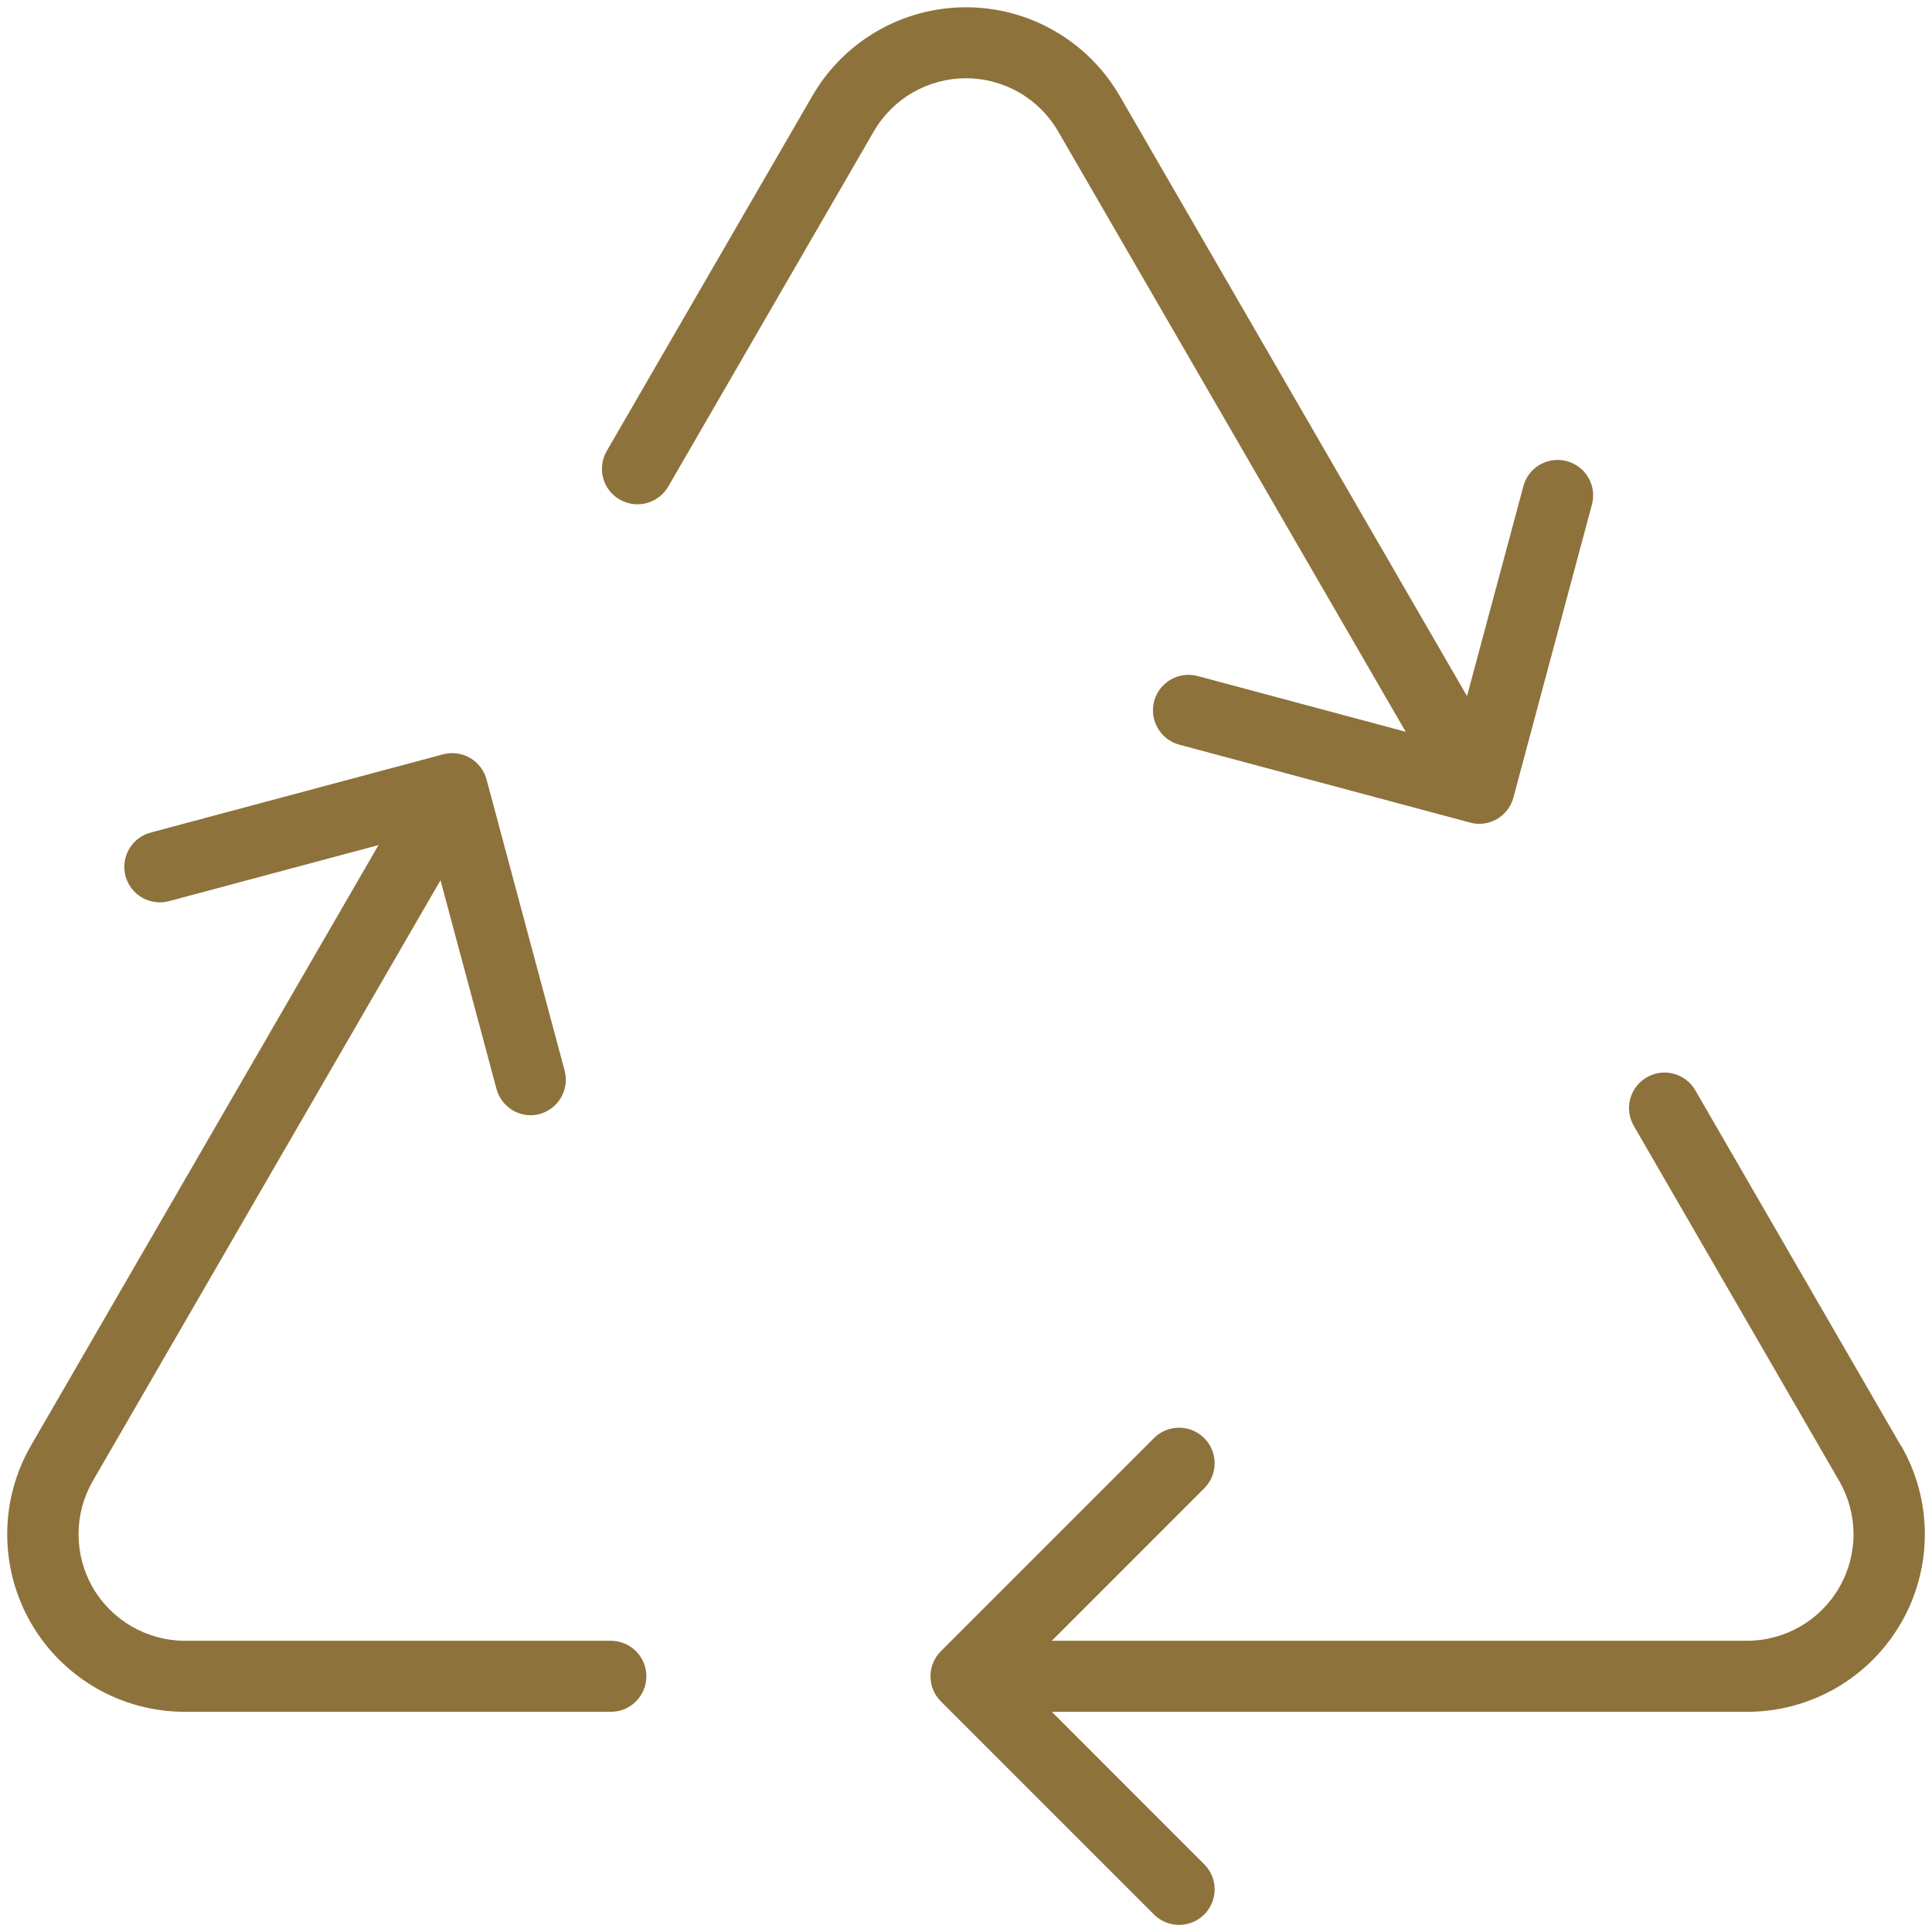 <?xml version="1.0" encoding="UTF-8"?> <svg xmlns="http://www.w3.org/2000/svg" width="34" height="34" viewBox="0 0 34 34" fill="none"><path d="M11.375 29.5C11.375 29.666 11.309 29.825 11.192 29.942C11.075 30.059 10.916 30.125 10.75 30.125H3.25C2.702 30.125 2.163 29.98 1.688 29.706C1.214 29.431 0.819 29.037 0.545 28.562C0.271 28.087 0.127 27.548 0.127 27C0.127 26.451 0.271 25.913 0.546 25.438L6.661 14.872L3 15.852C2.92 15.877 2.835 15.886 2.751 15.877C2.667 15.869 2.586 15.844 2.512 15.803C2.438 15.763 2.373 15.708 2.321 15.641C2.269 15.575 2.231 15.499 2.209 15.417C2.187 15.336 2.182 15.251 2.194 15.167C2.206 15.084 2.235 15.004 2.278 14.931C2.322 14.859 2.38 14.797 2.448 14.748C2.517 14.698 2.595 14.664 2.677 14.645L7.797 13.275C7.877 13.254 7.959 13.248 8.041 13.259C8.122 13.27 8.201 13.297 8.272 13.338C8.343 13.379 8.405 13.434 8.455 13.499C8.505 13.565 8.542 13.639 8.563 13.719L9.936 18.839C9.979 18.999 9.957 19.17 9.874 19.313C9.792 19.457 9.656 19.562 9.496 19.605C9.445 19.619 9.392 19.626 9.339 19.627C9.201 19.626 9.067 19.58 8.958 19.495C8.849 19.41 8.771 19.292 8.736 19.158L7.752 15.491L1.633 26.063C1.469 26.347 1.382 26.67 1.382 26.998C1.382 27.327 1.468 27.65 1.631 27.935C1.795 28.22 2.031 28.456 2.315 28.621C2.599 28.786 2.922 28.874 3.25 28.875H10.75C10.916 28.875 11.075 28.941 11.192 29.058C11.309 29.175 11.375 29.334 11.375 29.5ZM33.45 25.438L29.835 19.188C29.752 19.044 29.615 18.939 29.455 18.896C29.295 18.853 29.124 18.876 28.981 18.959C28.837 19.042 28.732 19.178 28.689 19.338C28.646 19.498 28.669 19.669 28.752 19.813L32.367 26.063C32.532 26.347 32.618 26.67 32.619 26.998C32.619 27.327 32.533 27.65 32.369 27.935C32.205 28.22 31.97 28.456 31.686 28.621C31.401 28.786 31.079 28.874 30.75 28.875H18.51L21.192 26.192C21.31 26.075 21.376 25.916 21.376 25.75C21.376 25.584 21.31 25.425 21.192 25.308C21.075 25.191 20.916 25.125 20.75 25.125C20.584 25.125 20.425 25.191 20.308 25.308L16.558 29.058C16.5 29.116 16.454 29.185 16.422 29.261C16.391 29.337 16.375 29.418 16.375 29.5C16.375 29.582 16.391 29.664 16.422 29.739C16.454 29.815 16.5 29.884 16.558 29.942L20.308 33.692C20.425 33.81 20.584 33.875 20.75 33.875C20.916 33.875 21.075 33.81 21.192 33.692C21.31 33.575 21.376 33.416 21.376 33.25C21.376 33.084 21.31 32.925 21.192 32.808L18.51 30.125H30.75C31.299 30.125 31.837 29.98 32.312 29.706C32.787 29.431 33.181 29.037 33.455 28.562C33.73 28.087 33.874 27.548 33.874 27C33.874 26.451 33.729 25.913 33.455 25.438H33.45ZM18.622 2.313L24.738 12.878L21.077 11.897C20.917 11.854 20.746 11.877 20.602 11.96C20.459 12.042 20.354 12.179 20.311 12.339C20.268 12.499 20.291 12.67 20.374 12.813C20.457 12.957 20.593 13.062 20.753 13.105L25.875 14.477C25.926 14.491 25.979 14.498 26.032 14.498C26.17 14.498 26.304 14.452 26.413 14.367C26.522 14.282 26.6 14.164 26.635 14.03L28.008 8.906C28.033 8.826 28.042 8.741 28.034 8.657C28.026 8.573 28 8.492 27.96 8.418C27.919 8.344 27.864 8.279 27.798 8.227C27.731 8.175 27.655 8.137 27.574 8.115C27.492 8.093 27.407 8.088 27.324 8.1C27.24 8.112 27.16 8.141 27.088 8.184C27.016 8.228 26.953 8.286 26.904 8.354C26.855 8.423 26.82 8.501 26.802 8.583L25.817 12.25L19.705 1.688C19.43 1.213 19.036 0.82 18.561 0.546C18.087 0.272 17.548 0.128 17 0.128C16.452 0.128 15.914 0.272 15.439 0.546C14.964 0.82 14.57 1.213 14.296 1.688L10.677 7.938C10.594 8.081 10.572 8.252 10.614 8.412C10.657 8.572 10.762 8.709 10.906 8.791C11.049 8.874 11.22 8.897 11.38 8.854C11.54 8.811 11.677 8.706 11.76 8.563L15.377 2.313C15.542 2.028 15.778 1.792 16.063 1.628C16.348 1.464 16.671 1.377 17 1.377C17.328 1.377 17.651 1.464 17.936 1.628C18.221 1.792 18.457 2.028 18.622 2.313Z" fill="#8E723B"></path></svg> 